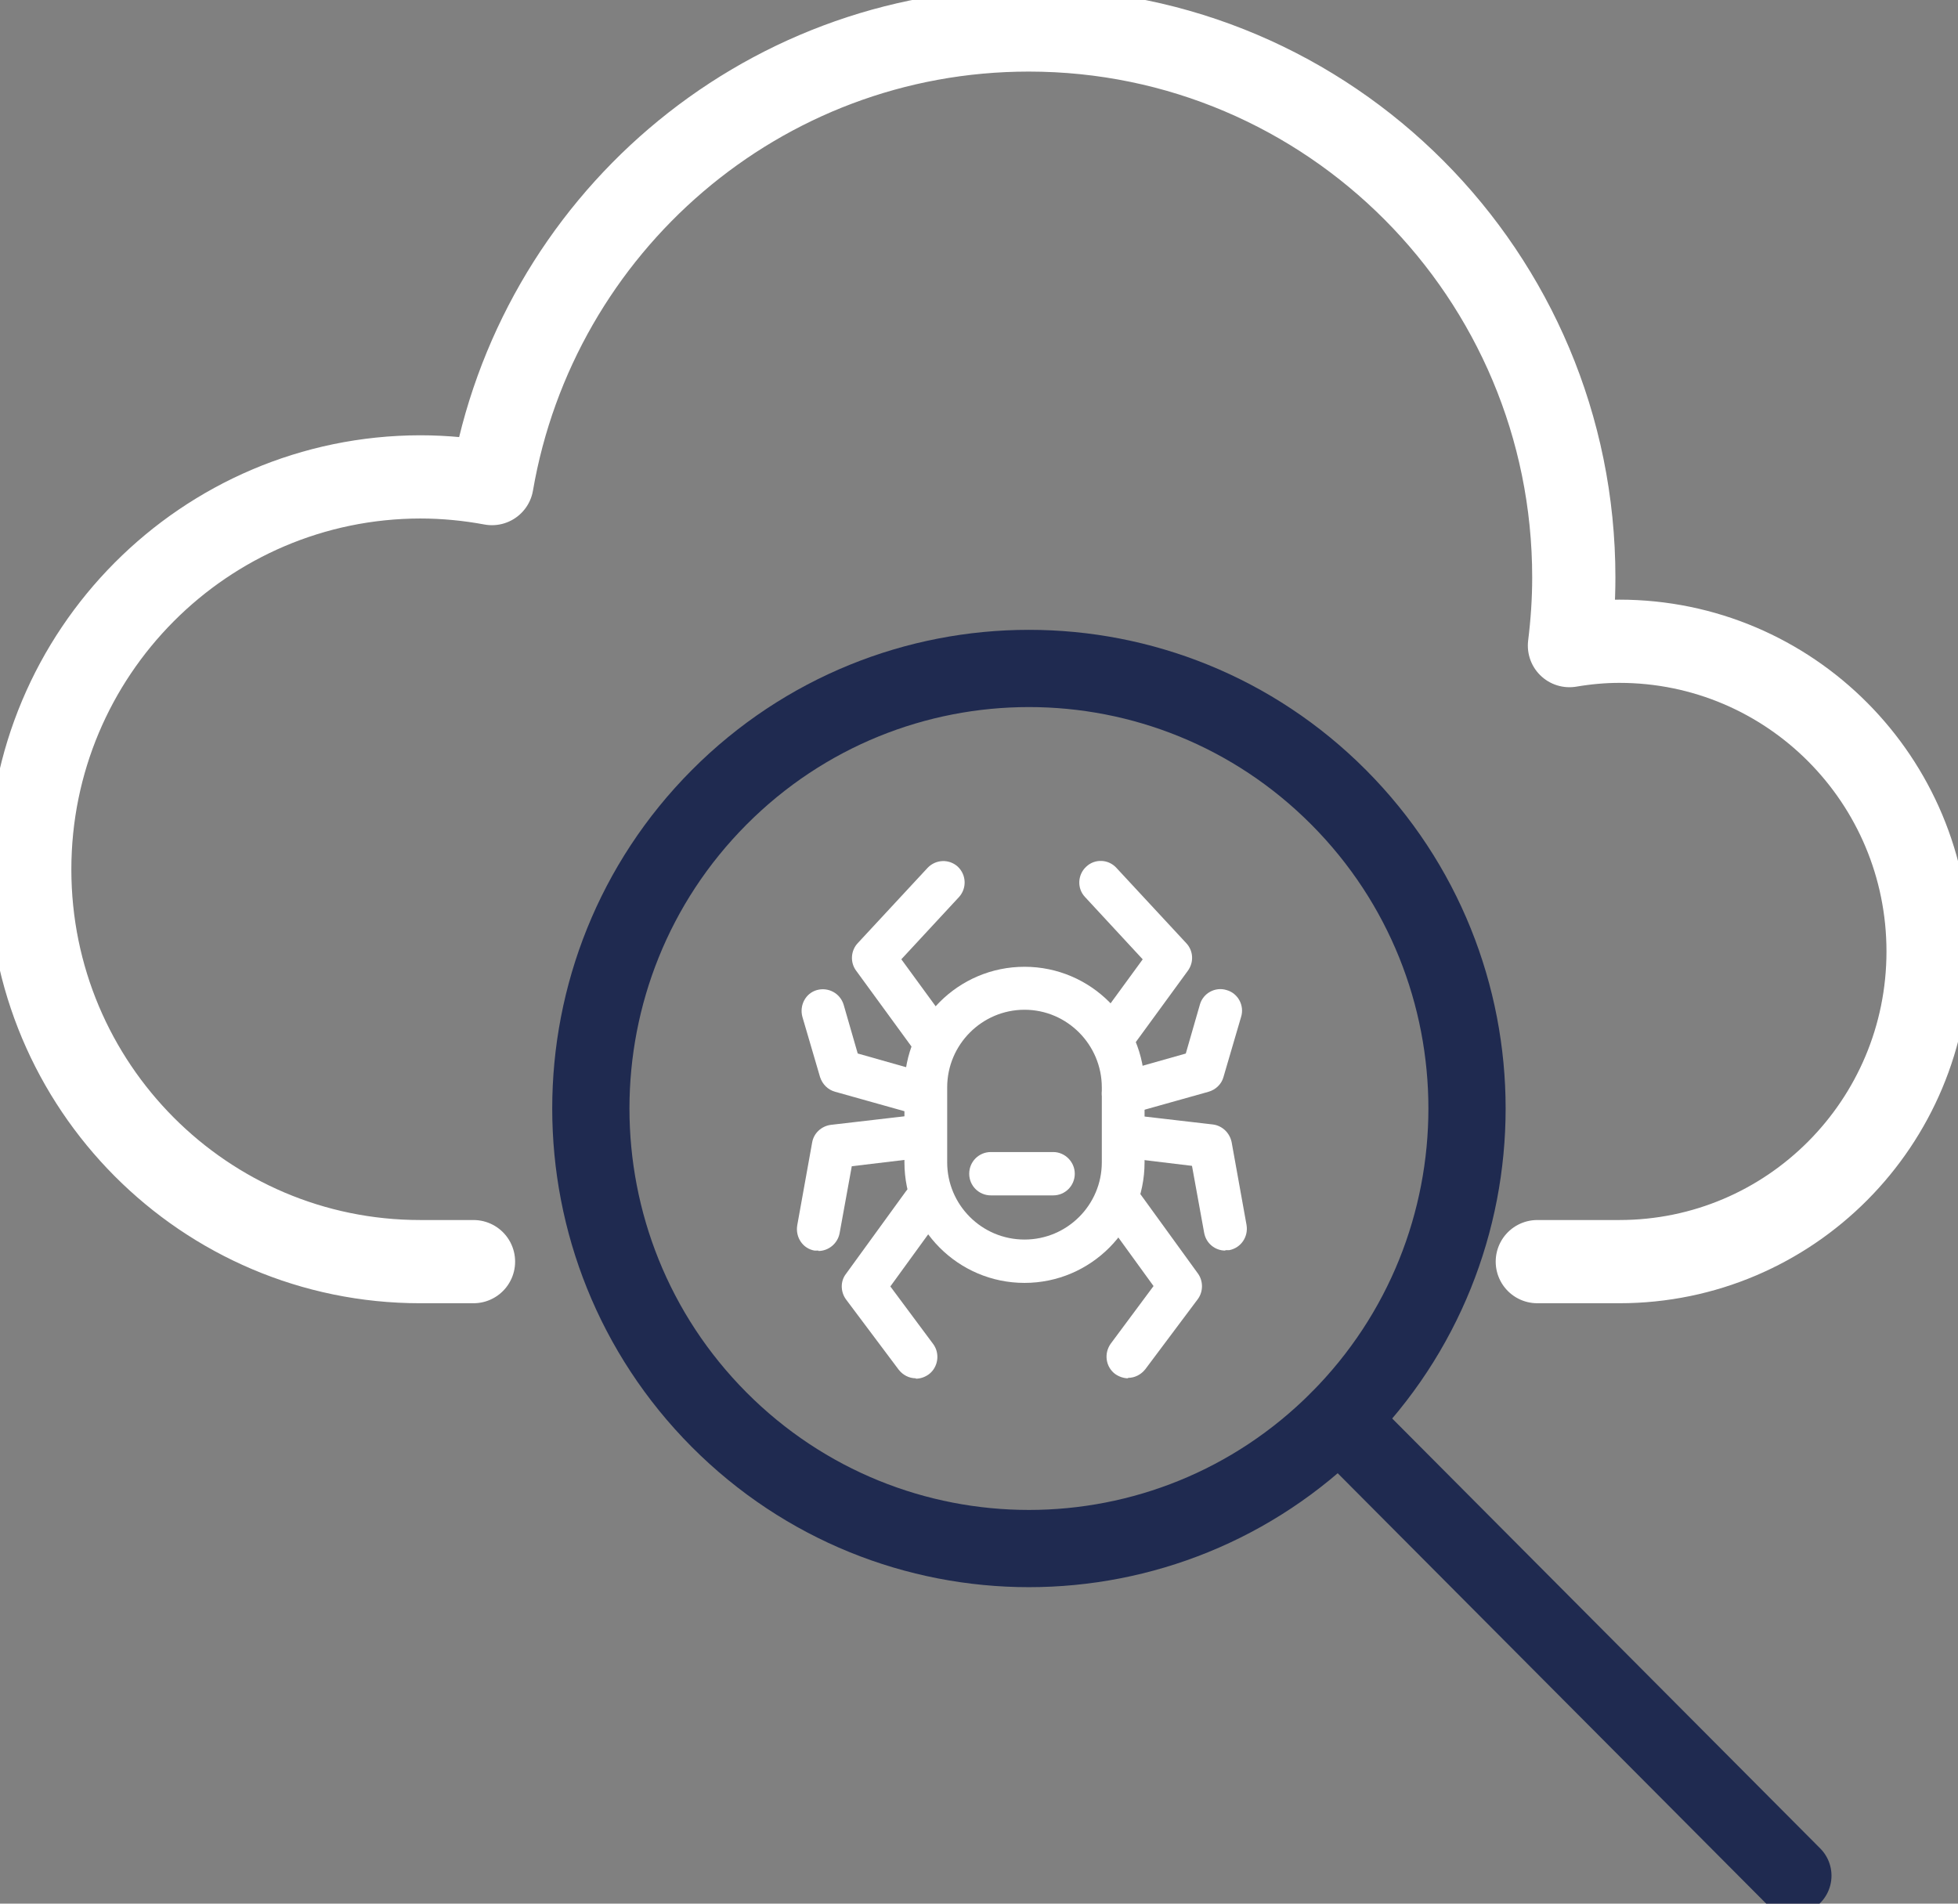 <?xml version="1.0" encoding="UTF-8"?> <svg xmlns="http://www.w3.org/2000/svg" width="36" height="35" viewBox="0 0 36 35" fill="none"><rect x="0" y="0" width="36" height="35" fill="#808080" stroke="none"/><g clip-path="url(#clip0_13366_7672)"><path d="M28.265 23.196H29.773C32.911 23.196 35.45 20.645 35.45 17.493C35.45 14.341 32.911 11.79 29.773 11.79C29.462 11.79 29.159 11.819 28.856 11.87C28.907 11.457 28.936 11.043 28.936 10.616C28.936 5.058 24.448 0.551 18.915 0.551C13.966 0.551 9.861 4.152 9.045 8.891C8.62 8.812 8.18 8.768 7.725 8.768C3.765 8.775 0.547 12 0.547 15.986C0.547 19.971 3.765 23.196 7.725 23.196H8.706" stroke="white" stroke-width="1.53" stroke-linecap="round" stroke-linejoin="round"></path><path d="M24.614 14.66C27.759 17.819 27.759 22.942 24.614 26.102C21.468 29.261 16.368 29.261 13.222 26.102C10.077 22.942 10.077 17.819 13.222 14.66C16.368 11.5 21.468 11.5 24.614 14.66Z" stroke="#1F2A50" stroke-width="1.42" stroke-linecap="round" stroke-linejoin="round"></path><path d="M24.617 26.102L32.964 34.486" stroke="#1F2A50" stroke-width="1.42" stroke-linecap="round" stroke-linejoin="round"></path><path d="M18.837 18.565C18.057 18.565 17.415 19.203 17.415 19.993V21.37C17.415 22.152 18.05 22.79 18.837 22.79C19.623 22.79 20.258 22.152 20.258 21.37V19.993C20.258 19.21 19.623 18.565 18.837 18.565ZM18.837 23.587C17.617 23.587 16.629 22.594 16.629 21.37V19.993C16.629 18.768 17.617 17.775 18.837 17.775C20.056 17.775 21.044 18.768 21.044 19.993V21.37C21.044 22.594 20.056 23.587 18.837 23.587Z" fill="white"></path><path d="M20.512 19.392C20.433 19.392 20.346 19.37 20.282 19.312C20.108 19.181 20.065 18.935 20.195 18.754L21.01 17.638L19.95 16.493C19.798 16.334 19.813 16.08 19.971 15.935C20.13 15.783 20.383 15.797 20.527 15.957L21.811 17.341C21.941 17.479 21.955 17.689 21.84 17.848L20.83 19.232C20.75 19.341 20.635 19.392 20.512 19.392Z" fill="white"></path><path d="M20.654 20.5C20.481 20.5 20.323 20.384 20.272 20.21C20.214 20 20.337 19.783 20.546 19.725L21.802 19.37L22.061 18.471C22.119 18.261 22.343 18.138 22.552 18.203C22.761 18.261 22.884 18.486 22.819 18.696L22.494 19.805C22.458 19.935 22.35 20.036 22.22 20.073L20.748 20.486C20.748 20.486 20.676 20.5 20.64 20.5" fill="white"></path><path d="M22.529 22.993C22.342 22.993 22.176 22.862 22.14 22.667L21.916 21.435L20.647 21.282C20.43 21.253 20.271 21.058 20.3 20.84C20.329 20.623 20.524 20.464 20.74 20.493L22.299 20.674C22.472 20.696 22.609 20.826 22.645 21L22.919 22.522C22.955 22.739 22.818 22.942 22.602 22.985C22.58 22.985 22.551 22.985 22.529 22.985" fill="white"></path><path d="M20.74 25.341C20.661 25.341 20.574 25.312 20.502 25.261C20.329 25.13 20.293 24.884 20.423 24.703L21.209 23.645L20.279 22.362C20.149 22.188 20.192 21.935 20.365 21.804C20.538 21.674 20.791 21.717 20.921 21.891L22.024 23.413C22.125 23.551 22.125 23.746 22.024 23.884L21.058 25.174C20.978 25.275 20.863 25.333 20.74 25.333" fill="white"></path><path d="M17.07 19.391C16.947 19.391 16.825 19.333 16.752 19.232L15.742 17.848C15.627 17.695 15.641 17.478 15.771 17.34L17.055 15.956C17.207 15.797 17.452 15.79 17.611 15.935C17.77 16.087 17.777 16.333 17.633 16.492L16.572 17.637L17.387 18.753C17.517 18.927 17.481 19.181 17.301 19.311C17.229 19.362 17.149 19.391 17.07 19.391Z" fill="white"></path><path d="M16.932 20.5C16.932 20.5 16.86 20.5 16.824 20.485L15.352 20.072C15.222 20.036 15.121 19.935 15.078 19.804L14.753 18.696C14.695 18.485 14.811 18.261 15.02 18.203C15.229 18.145 15.446 18.261 15.511 18.471L15.77 19.369L17.026 19.725C17.235 19.783 17.358 20 17.3 20.21C17.249 20.384 17.091 20.5 16.917 20.5" fill="white"></path><path d="M15.048 22.993C15.048 22.993 14.997 22.993 14.976 22.993C14.759 22.956 14.622 22.746 14.658 22.529L14.932 21.007C14.961 20.833 15.105 20.703 15.278 20.681L16.837 20.5C17.053 20.471 17.248 20.63 17.277 20.848C17.306 21.065 17.147 21.261 16.931 21.29L15.661 21.442L15.437 22.674C15.401 22.862 15.235 23 15.048 23" fill="white"></path><path d="M16.839 25.341C16.717 25.341 16.601 25.283 16.522 25.181L15.555 23.891C15.454 23.754 15.447 23.558 15.555 23.42L16.659 21.899C16.789 21.725 17.034 21.681 17.214 21.812C17.387 21.942 17.431 22.189 17.301 22.37L16.37 23.652L17.157 24.71C17.287 24.884 17.25 25.138 17.077 25.268C17.005 25.319 16.926 25.348 16.839 25.348" fill="white"></path><path d="M19.364 21.978H18.217C18.001 21.978 17.82 21.804 17.82 21.58C17.82 21.355 18.001 21.181 18.217 21.181H19.364C19.581 21.181 19.761 21.362 19.761 21.58C19.761 21.797 19.588 21.978 19.364 21.978Z" fill="white"></path></g><defs><clipPath id="clip0_13366_7672"><rect width="36" height="35" fill="white"></rect></clipPath></defs></svg> 